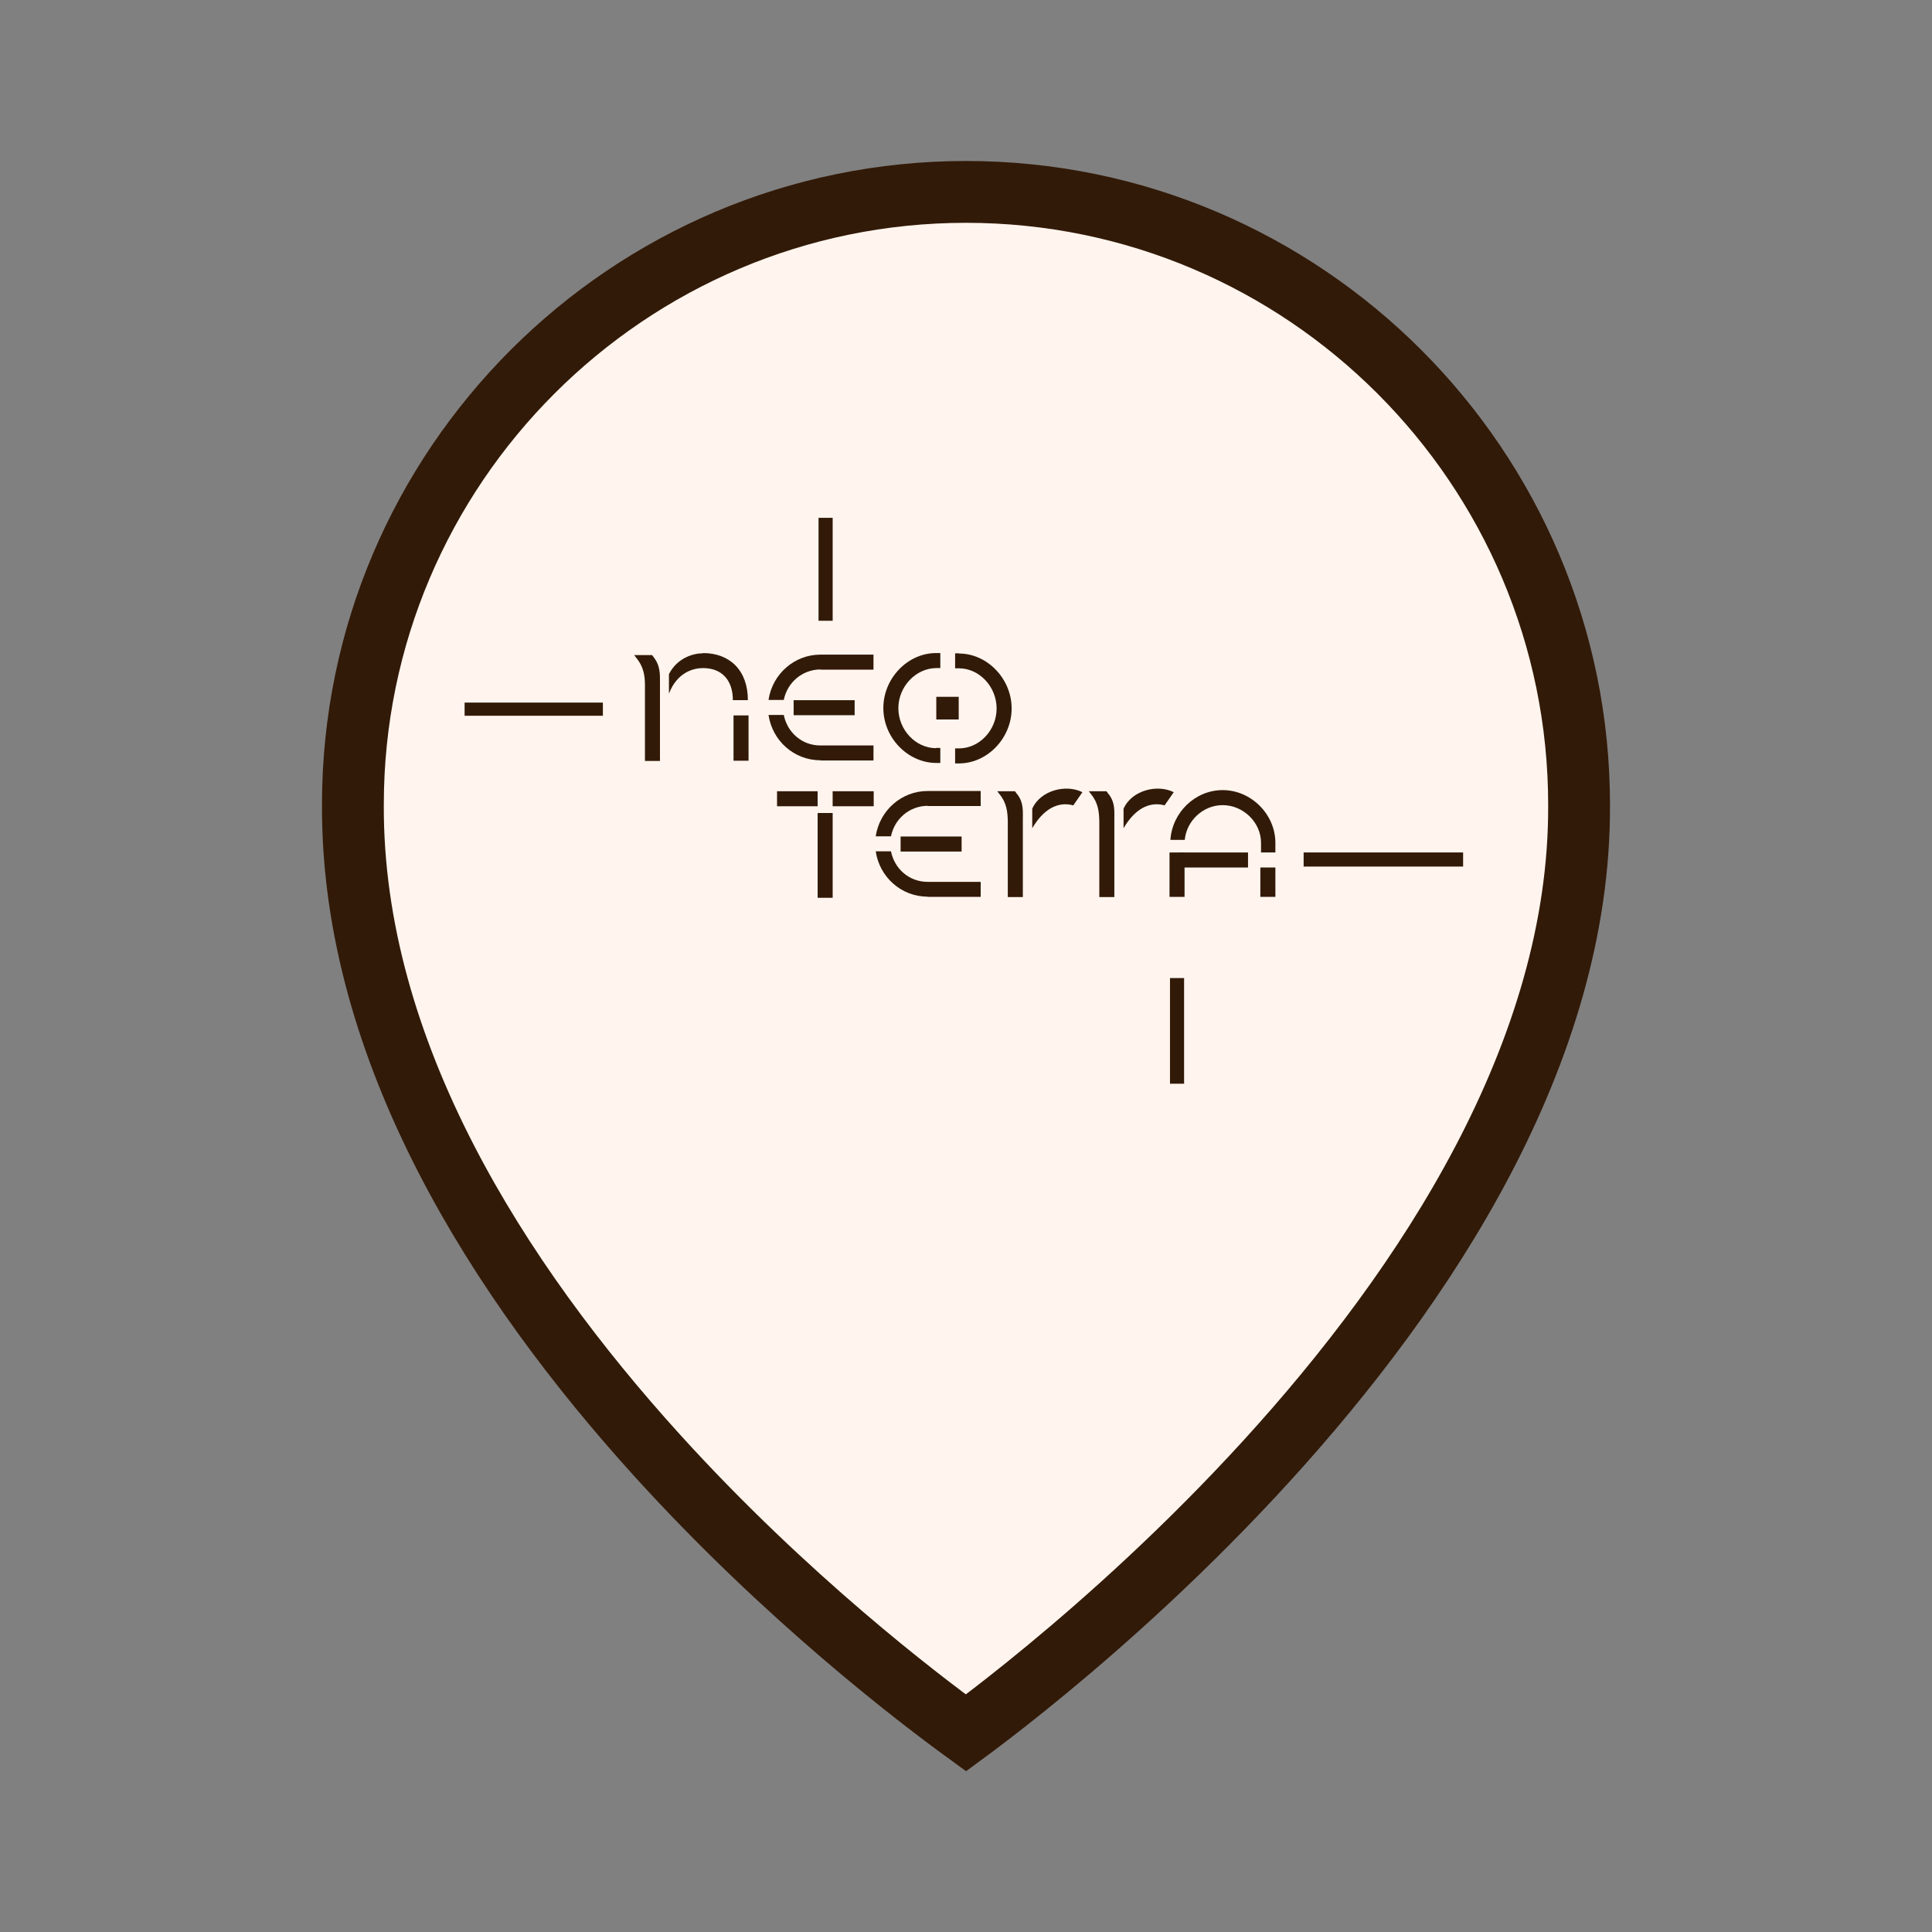 <svg width="88" height="88" viewBox="0 0 88 88" fill="none" xmlns="http://www.w3.org/2000/svg">
<rect x="0" y="0" width="88" height="88" fill="#808080" stroke="none"/>
<path d="M44 8.741C59.396 8.741 71.925 21.27 71.925 36.666V36.673C71.975 47.928 64.954 58.588 57.666 66.572C54.049 70.535 50.423 73.776 47.701 76.026C46.341 77.151 45.209 78.026 44.42 78.618C44.266 78.734 44.123 78.835 43.996 78.929C41.82 77.346 35.815 72.781 29.919 66.276C22.78 58.401 16.023 47.93 16.074 36.654V36.648C16.074 21.271 28.604 8.741 44 8.741ZM44 20.592C35.119 20.592 27.925 27.785 27.925 36.666C27.925 45.547 35.119 52.741 44 52.741C52.881 52.741 60.074 45.547 60.074 36.666C60.074 27.785 52.881 20.592 44 20.592Z" fill="#FFF5EE" stroke="#321A08" stroke-width="2.816"/>
<circle cx="43.919" cy="39.769" r="20.769" fill="#FFF5EE"/>
<g clip-path="url(#clip0_641_846)">
<path d="M53.934 44.55H53.291V49.361H53.934V44.55Z" fill="#321A08"/>
<path d="M37.927 23.587H37.283V28.276H37.927V23.587Z" fill="#321A08"/>
<path d="M27.461 32.002H21.162V32.602H27.461V32.002Z" fill="#321A08"/>
<path d="M66.643 38.828H59.379V39.472H66.643V38.828Z" fill="#321A08"/>
<path d="M38.928 31.893H36.149V32.577H38.928V31.893Z" fill="#321A08"/>
<path d="M42.636 34.078C41.706 34.078 40.919 33.24 40.919 32.259C40.919 31.279 41.706 30.441 42.636 30.43H42.83V29.746H42.636C41.338 29.746 40.235 30.901 40.235 32.249C40.235 33.597 41.338 34.742 42.636 34.752H42.83V34.067H42.636V34.078Z" fill="#321A08"/>
<path d="M43.678 29.757H43.504V30.441H43.678C44.608 30.441 45.394 31.279 45.394 32.27C45.394 33.261 44.608 34.088 43.678 34.088H43.504V34.773H43.596H43.678C44.975 34.773 46.079 33.618 46.079 32.27C46.079 30.921 44.975 29.767 43.678 29.767V29.757Z" fill="#321A08"/>
<path d="M55.691 35.988C54.434 35.988 53.392 37.01 53.31 38.256H53.964C54.046 37.388 54.792 36.673 55.691 36.673C56.631 36.673 57.438 37.459 57.438 38.389V38.828H58.092V38.471V38.389C58.092 37.092 56.988 35.988 55.691 35.988Z" fill="#321A08"/>
<path d="M37.927 37.031H37.242V40.893H37.927V37.031Z" fill="#321A08"/>
<path d="M37.242 36.04H35.393V36.724H37.242V36.04Z" fill="#321A08"/>
<path d="M39.796 36.04H37.926V36.724H39.796V36.04Z" fill="#321A08"/>
<path d="M29.693 29.839H28.886L28.988 29.972C29.315 30.37 29.376 30.779 29.376 31.208V34.661H30.061V31.208C30.061 30.677 30.091 30.309 29.723 29.869L29.703 29.839H29.693Z" fill="#321A08"/>
<path d="M37.365 34.639H39.786V33.955H37.365C36.537 33.955 35.863 33.373 35.7 32.565H35.005C35.179 33.74 36.169 34.629 37.365 34.629V34.639Z" fill="#321A08"/>
<path d="M37.365 30.502H39.786V29.817H37.365C36.18 29.817 35.179 30.706 35.005 31.881H35.7C35.863 31.084 36.537 30.502 37.365 30.492V30.502Z" fill="#321A08"/>
<path d="M43.8 38.102H41.021V38.787H43.8V38.102Z" fill="#321A08"/>
<path d="M42.248 40.851H44.669V40.167H42.248C41.42 40.167 40.746 39.584 40.583 38.777H39.888C40.062 39.952 41.053 40.841 42.248 40.841V40.851Z" fill="#321A08"/>
<path d="M42.248 36.714H44.669V36.029H42.248C41.063 36.029 40.062 36.918 39.888 38.093H40.583C40.746 37.296 41.42 36.714 42.248 36.703V36.714Z" fill="#321A08"/>
<path d="M34.095 32.586H33.411V34.65H34.095V32.586Z" fill="#321A08"/>
<path d="M43.668 31.739H42.647V32.771H43.668V31.739Z" fill="#321A08"/>
<path d="M32.022 29.756C31.593 29.756 30.857 29.95 30.469 30.706V31.595C30.847 30.614 31.593 30.43 32.022 30.43C32.87 30.43 33.381 30.972 33.381 31.891H34.065C34.065 30.533 33.238 29.746 32.022 29.746V29.756Z" fill="#321A08"/>
<path d="M58.092 39.513H57.407V40.851H58.092V39.513Z" fill="#321A08"/>
<path d="M56.846 38.829H53.7V39.514H56.846V38.829Z" fill="#321A08"/>
<path d="M53.955 38.829H53.27V40.852H53.955V38.829Z" fill="#321A08"/>
<path d="M46.323 36.172C46.323 36.172 46.282 36.1 46.252 36.07L46.231 36.039H45.424L45.526 36.172C45.853 36.57 45.894 36.979 45.904 37.408V40.861H46.589V37.408C46.589 36.928 46.63 36.581 46.354 36.203L46.334 36.172H46.323Z" fill="#321A08"/>
<path d="M49.295 36.08C48.56 35.712 47.395 35.988 47.017 36.836V37.725C47.518 36.867 48.172 36.489 48.887 36.683L49.305 36.08H49.295Z" fill="#321A08"/>
<path d="M50.491 36.172C50.491 36.172 50.45 36.1 50.42 36.07L50.399 36.039H49.592L49.694 36.172C50.021 36.57 50.062 36.979 50.072 37.408V40.861H50.757V37.408C50.757 36.928 50.798 36.581 50.522 36.203L50.502 36.172H50.491Z" fill="#321A08"/>
<path d="M53.454 36.08C52.719 35.712 51.554 35.988 51.176 36.836V37.725C51.677 36.867 52.331 36.489 53.046 36.683L53.465 36.08H53.454Z" fill="#321A08"/>
</g>
<defs>
<clipPath id="clip0_641_846">
<rect width="45.552" height="25.774" fill="white" transform="translate(21.102 23.587)"/>
</clipPath>
</defs>
</svg>
